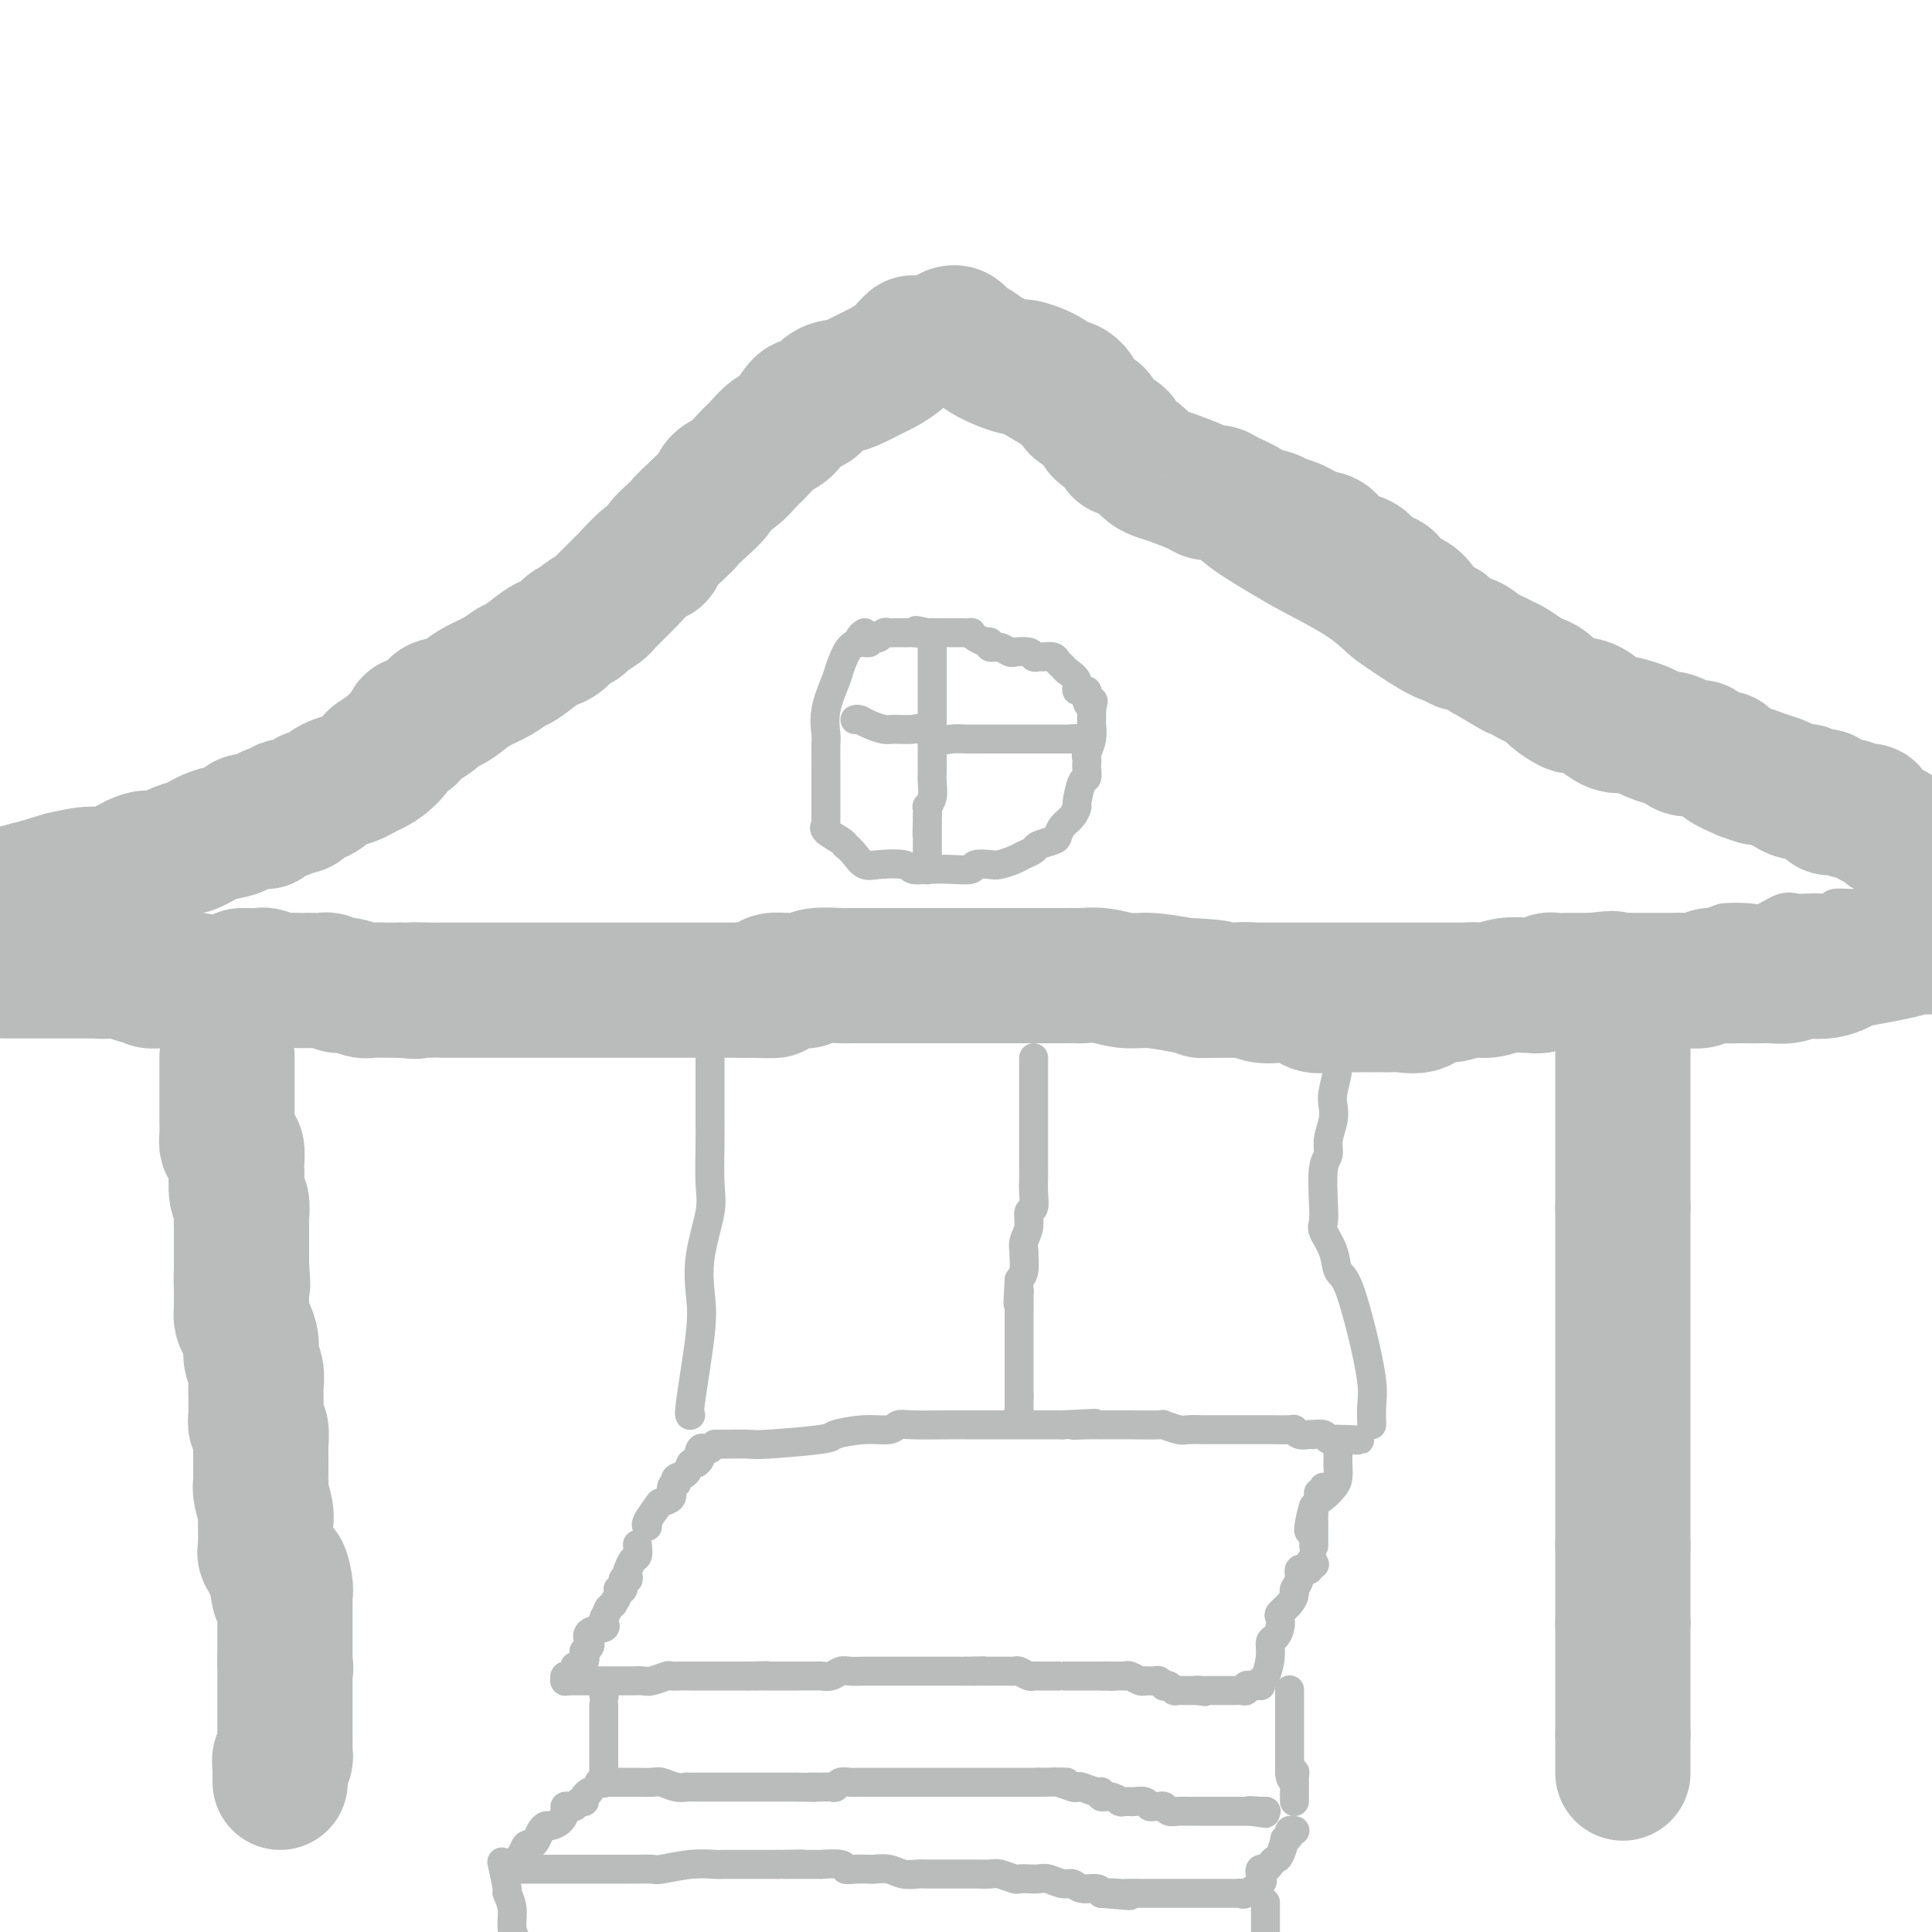<svg viewBox='0 0 400 400' version='1.1' xmlns='http://www.w3.org/2000/svg' xmlns:xlink='http://www.w3.org/1999/xlink'><g fill='none' stroke='#BABBBB' stroke-width='6' stroke-linecap='round' stroke-linejoin='round'><path d='M187,67c-0.329,-0.034 -0.657,-0.068 -1,0c-0.343,0.068 -0.699,0.238 -1,1c-0.301,0.762 -0.545,2.118 -2,4c-1.455,1.882 -4.120,4.292 -6,6c-1.880,1.708 -2.976,2.716 -4,4c-1.024,1.284 -1.978,2.844 -3,4c-1.022,1.156 -2.113,1.910 -3,3c-0.887,1.090 -1.568,2.518 -2,3c-0.432,0.482 -0.613,0.019 -2,1c-1.387,0.981 -3.978,3.408 -5,5c-1.022,1.592 -0.474,2.350 -1,3c-0.526,0.650 -2.127,1.194 -3,2c-0.873,0.806 -1.017,1.876 -2,3c-0.983,1.124 -2.803,2.303 -4,3c-1.197,0.697 -1.771,0.914 -3,2c-1.229,1.086 -3.115,3.043 -5,5'/><path d='M140,116c-8.137,8.031 -4.980,3.609 -5,3c-0.020,-0.609 -3.216,2.597 -5,4c-1.784,1.403 -2.156,1.005 -3,1c-0.844,-0.005 -2.160,0.383 -3,1c-0.840,0.617 -1.204,1.465 -2,2c-0.796,0.535 -2.026,0.759 -3,1c-0.974,0.241 -1.694,0.500 -2,1c-0.306,0.500 -0.198,1.241 -1,2c-0.802,0.759 -2.515,1.536 -4,2c-1.485,0.464 -2.741,0.616 -4,1c-1.259,0.384 -2.522,1.001 -4,2c-1.478,0.999 -3.171,2.382 -4,3c-0.829,0.618 -0.793,0.472 -2,1c-1.207,0.528 -3.657,1.729 -5,3c-1.343,1.271 -1.579,2.611 -2,3c-0.421,0.389 -1.026,-0.172 -2,0c-0.974,0.172 -2.316,1.079 -3,2c-0.684,0.921 -0.708,1.857 -1,2c-0.292,0.143 -0.851,-0.506 -2,0c-1.149,0.506 -2.888,2.167 -4,3c-1.112,0.833 -1.598,0.837 -2,1c-0.402,0.163 -0.722,0.485 -2,1c-1.278,0.515 -3.515,1.224 -5,2c-1.485,0.776 -2.217,1.618 -3,2c-0.783,0.382 -1.616,0.305 -3,1c-1.384,0.695 -3.318,2.161 -4,3c-0.682,0.839 -0.111,1.051 -1,1c-0.889,-0.051 -3.238,-0.364 -4,0c-0.762,0.364 0.064,1.406 0,2c-0.064,0.594 -1.018,0.741 -2,1c-0.982,0.259 -1.991,0.629 -3,1'/><path d='M50,168c-14.489,8.202 -5.713,2.706 -3,1c2.713,-1.706 -0.638,0.379 -2,1c-1.362,0.621 -0.734,-0.223 -1,0c-0.266,0.223 -1.426,1.512 -2,2c-0.574,0.488 -0.561,0.176 -1,0c-0.439,-0.176 -1.330,-0.215 -2,0c-0.670,0.215 -1.117,0.684 -2,1c-0.883,0.316 -2.200,0.480 -3,1c-0.800,0.520 -1.082,1.396 -2,2c-0.918,0.604 -2.474,0.935 -3,1c-0.526,0.065 -0.024,-0.137 0,0c0.024,0.137 -0.430,0.614 -1,1c-0.570,0.386 -1.255,0.680 -2,1c-0.745,0.320 -1.550,0.667 -2,1c-0.450,0.333 -0.547,0.653 -1,1c-0.453,0.347 -1.263,0.723 -2,1c-0.737,0.277 -1.402,0.456 -2,1c-0.598,0.544 -1.130,1.451 -2,2c-0.870,0.549 -2.076,0.738 -3,1c-0.924,0.262 -1.564,0.596 -2,1c-0.436,0.404 -0.669,0.879 -1,1c-0.331,0.121 -0.761,-0.111 -1,0c-0.239,0.111 -0.288,0.564 -1,1c-0.712,0.436 -2.088,0.856 -3,1c-0.912,0.144 -1.360,0.011 -2,0c-0.640,-0.011 -1.470,0.100 -2,0c-0.530,-0.100 -0.758,-0.412 -1,0c-0.242,0.412 -0.498,1.546 -1,2c-0.502,0.454 -1.251,0.227 -2,0'/><path d='M185,68c1.076,1.079 2.152,2.159 3,3c0.848,0.841 1.469,1.444 3,3c1.531,1.556 3.973,4.065 6,6c2.027,1.935 3.638,3.295 5,4c1.362,0.705 2.476,0.757 5,2c2.524,1.243 6.459,3.679 10,6c3.541,2.321 6.690,4.527 9,6c2.310,1.473 3.783,2.215 7,4c3.217,1.785 8.179,4.615 11,6c2.821,1.385 3.499,1.325 4,2c0.501,0.675 0.823,2.085 3,4c2.177,1.915 6.210,4.334 9,6c2.790,1.666 4.338,2.579 7,4c2.662,1.421 6.437,3.350 9,5c2.563,1.650 3.914,3.019 5,4c1.086,0.981 1.908,1.572 4,3c2.092,1.428 5.455,3.694 8,5c2.545,1.306 4.273,1.653 6,2'/><path d='M299,143c16.376,9.870 8.815,5.046 9,4c0.185,-1.046 8.116,1.687 12,3c3.884,1.313 3.722,1.205 5,2c1.278,0.795 3.996,2.493 6,3c2.004,0.507 3.292,-0.178 5,0c1.708,0.178 3.834,1.218 6,2c2.166,0.782 4.373,1.305 7,2c2.627,0.695 5.675,1.562 8,2c2.325,0.438 3.925,0.447 5,1c1.075,0.553 1.623,1.651 3,2c1.377,0.349 3.583,-0.051 5,0c1.417,0.051 2.046,0.552 4,1c1.954,0.448 5.234,0.842 7,1c1.766,0.158 2.017,0.081 3,0c0.983,-0.081 2.696,-0.166 4,0c1.304,0.166 2.197,0.583 4,1c1.803,0.417 4.515,0.833 6,1c1.485,0.167 1.742,0.083 2,0'/><path d='M3,201c0.318,-0.009 0.637,-0.018 1,0c0.363,0.018 0.772,0.061 2,0c1.228,-0.061 3.275,-0.228 4,0c0.725,0.228 0.130,0.850 0,1c-0.130,0.150 0.207,-0.172 1,0c0.793,0.172 2.041,0.838 3,1c0.959,0.162 1.627,-0.181 3,0c1.373,0.181 3.450,0.885 5,1c1.550,0.115 2.573,-0.360 6,0c3.427,0.360 9.256,1.554 13,2c3.744,0.446 5.402,0.144 8,0c2.598,-0.144 6.137,-0.130 8,0c1.863,0.130 2.049,0.375 3,0c0.951,-0.375 2.667,-1.368 5,-2c2.333,-0.632 5.282,-0.901 7,-1c1.718,-0.099 2.205,-0.028 3,0c0.795,0.028 1.897,0.014 3,0'/><path d='M78,203c6.259,-0.481 3.405,-0.183 3,0c-0.405,0.183 1.638,0.252 3,0c1.362,-0.252 2.042,-0.824 3,-1c0.958,-0.176 2.194,0.044 3,0c0.806,-0.044 1.183,-0.351 3,-1c1.817,-0.649 5.074,-1.638 8,-2c2.926,-0.362 5.519,-0.097 7,0c1.481,0.097 1.849,0.026 4,0c2.151,-0.026 6.086,-0.007 8,0c1.914,0.007 1.806,0.002 2,0c0.194,-0.002 0.691,0.001 2,0c1.309,-0.001 3.431,-0.004 5,0c1.569,0.004 2.587,0.015 4,0c1.413,-0.015 3.222,-0.057 5,0c1.778,0.057 3.526,0.211 5,0c1.474,-0.211 2.676,-0.788 4,-1c1.324,-0.212 2.771,-0.060 5,0c2.229,0.060 5.239,0.026 7,0c1.761,-0.026 2.273,-0.046 4,0c1.727,0.046 4.668,0.156 7,0c2.332,-0.156 4.054,-0.578 6,-1c1.946,-0.422 4.115,-0.844 7,-1c2.885,-0.156 6.487,-0.046 9,0c2.513,0.046 3.937,0.026 5,0c1.063,-0.026 1.766,-0.060 3,0c1.234,0.060 3.001,0.212 5,0c1.999,-0.212 4.232,-0.789 6,-1c1.768,-0.211 3.072,-0.057 6,0c2.928,0.057 7.481,0.015 10,0c2.519,-0.015 3.006,-0.004 4,0c0.994,0.004 2.497,0.002 4,0'/><path d='M235,195c21.720,-0.558 9.021,0.047 5,0c-4.021,-0.047 0.637,-0.745 3,-1c2.363,-0.255 2.430,-0.068 4,0c1.570,0.068 4.644,0.018 7,0c2.356,-0.018 3.996,-0.005 5,0c1.004,0.005 1.374,0.001 3,0c1.626,-0.001 4.508,-0.000 6,0c1.492,0.000 1.594,0.000 3,0c1.406,-0.000 4.117,-0.000 5,0c0.883,0.000 -0.063,0.000 1,0c1.063,-0.000 4.136,-0.000 6,0c1.864,0.000 2.519,0.000 5,0c2.481,-0.000 6.788,-0.000 9,0c2.212,0.000 2.329,0.000 4,0c1.671,-0.000 4.897,0.000 6,0c1.103,-0.000 0.081,-0.000 1,0c0.919,0.000 3.777,0.000 5,0c1.223,-0.000 0.812,-0.000 2,0c1.188,0.000 3.976,0.000 5,0c1.024,-0.000 0.284,-0.000 1,0c0.716,0.000 2.887,0.000 4,0c1.113,-0.000 1.169,-0.000 2,0c0.831,0.000 2.438,0.001 4,0c1.562,-0.001 3.079,-0.004 4,0c0.921,0.004 1.247,0.016 2,0c0.753,-0.016 1.935,-0.060 3,0c1.065,0.060 2.015,0.223 3,0c0.985,-0.223 2.006,-0.833 3,-1c0.994,-0.167 1.960,0.109 3,0c1.040,-0.109 2.154,-0.603 3,-1c0.846,-0.397 1.423,-0.699 2,-1'/><path d='M354,191c2.112,-0.682 1.893,-0.887 3,-1c1.107,-0.113 3.542,-0.135 5,0c1.458,0.135 1.941,0.428 3,0c1.059,-0.428 2.694,-1.578 4,-2c1.306,-0.422 2.283,-0.117 3,0c0.717,0.117 1.175,0.046 2,0c0.825,-0.046 2.015,-0.069 3,0c0.985,0.069 1.763,0.228 2,0c0.237,-0.228 -0.067,-0.845 1,-1c1.067,-0.155 3.503,0.151 5,0c1.497,-0.151 2.053,-0.759 3,-1c0.947,-0.241 2.285,-0.116 4,0c1.715,0.116 3.808,0.224 5,0c1.192,-0.224 1.483,-0.778 2,-1c0.517,-0.222 1.258,-0.111 2,0'/><path d='M39,210c0.000,0.000 0.100,0.100 0.1,0.1'/></g>
<g fill='none' stroke='#BABBBB' stroke-width='28' stroke-linecap='round' stroke-linejoin='round'><path d='M47,219c0.000,-0.154 0.000,-0.308 0,0c-0.000,0.308 -0.000,1.079 0,2c0.000,0.921 0.000,1.994 0,3c-0.000,1.006 -0.001,1.947 0,3c0.001,1.053 0.003,2.220 0,3c-0.003,0.780 -0.011,1.173 0,2c0.011,0.827 0.041,2.087 0,3c-0.041,0.913 -0.155,1.479 0,2c0.155,0.521 0.578,0.998 1,1c0.422,0.002 0.844,-0.469 1,0c0.156,0.469 0.046,1.878 0,3c-0.046,1.122 -0.026,1.956 0,2c0.026,0.044 0.060,-0.704 0,0c-0.060,0.704 -0.212,2.858 0,4c0.212,1.142 0.789,1.272 1,2c0.211,0.728 0.057,2.054 0,3c-0.057,0.946 -0.015,1.511 0,2c0.015,0.489 0.004,0.901 0,2c-0.004,1.099 -0.001,2.885 0,4c0.001,1.115 0.001,1.557 0,2'/><path d='M50,262c0.464,6.931 0.125,2.759 0,2c-0.125,-0.759 -0.034,1.894 0,3c0.034,1.106 0.012,0.666 0,1c-0.012,0.334 -0.013,1.443 0,2c0.013,0.557 0.041,0.561 0,1c-0.041,0.439 -0.151,1.314 0,2c0.151,0.686 0.562,1.185 1,2c0.438,0.815 0.902,1.948 1,3c0.098,1.052 -0.170,2.025 0,3c0.170,0.975 0.778,1.951 1,3c0.222,1.049 0.059,2.169 0,3c-0.059,0.831 -0.012,1.372 0,2c0.012,0.628 -0.011,1.342 0,2c0.011,0.658 0.055,1.261 0,2c-0.055,0.739 -0.211,1.615 0,2c0.211,0.385 0.789,0.279 1,1c0.211,0.721 0.057,2.270 0,3c-0.057,0.730 -0.015,0.643 0,1c0.015,0.357 0.004,1.160 0,2c-0.004,0.840 -0.002,1.718 0,2c0.002,0.282 0.004,-0.030 0,0c-0.004,0.030 -0.015,0.403 0,1c0.015,0.597 0.057,1.419 0,2c-0.057,0.581 -0.211,0.923 0,2c0.211,1.077 0.789,2.891 1,4c0.211,1.109 0.055,1.514 0,2c-0.055,0.486 -0.009,1.053 0,2c0.009,0.947 -0.018,2.274 0,3c0.018,0.726 0.082,0.849 0,1c-0.082,0.151 -0.309,0.329 0,1c0.309,0.671 1.155,1.836 2,3'/><path d='M57,325c1.249,9.880 0.870,3.080 1,1c0.130,-2.080 0.767,0.560 1,2c0.233,1.440 0.062,1.681 0,2c-0.062,0.319 -0.017,0.715 0,1c0.017,0.285 0.004,0.457 0,1c-0.004,0.543 -0.001,1.456 0,2c0.001,0.544 0.000,0.719 0,1c-0.000,0.281 -0.000,0.667 0,1c0.000,0.333 0.000,0.611 0,1c-0.000,0.389 -0.000,0.888 0,1c0.000,0.112 0.000,-0.163 0,0c-0.000,0.163 -0.000,0.766 0,1c0.000,0.234 0.000,0.100 0,0c-0.000,-0.100 -0.000,-0.168 0,0c0.000,0.168 0.000,0.570 0,1c-0.000,0.430 -0.000,0.889 0,1c0.000,0.111 0.000,-0.125 0,0c-0.000,0.125 -0.000,0.611 0,1c0.000,0.389 0.000,0.683 0,1c-0.000,0.317 -0.000,0.659 0,1'/><path d='M59,344c0.309,2.891 0.083,0.620 0,0c-0.083,-0.620 -0.022,0.412 0,1c0.022,0.588 0.006,0.731 0,1c-0.006,0.269 -0.002,0.664 0,1c0.002,0.336 0.000,0.613 0,1c-0.000,0.387 -0.000,0.882 0,1c0.000,0.118 0.000,-0.142 0,0c-0.000,0.142 -0.000,0.686 0,1c0.000,0.314 0.000,0.399 0,1c-0.000,0.601 -0.000,1.718 0,2c0.000,0.282 0.000,-0.270 0,0c-0.000,0.270 -0.000,1.363 0,2c0.000,0.637 0.000,0.818 0,1c-0.000,0.182 -0.000,0.364 0,1c0.000,0.636 0.000,1.725 0,2c-0.000,0.275 -0.000,-0.263 0,0c0.000,0.263 0.001,1.329 0,2c-0.001,0.671 -0.004,0.948 0,1c0.004,0.052 0.015,-0.122 0,0c-0.015,0.122 -0.057,0.540 0,1c0.057,0.460 0.211,0.964 0,1c-0.211,0.036 -0.789,-0.394 -1,0c-0.211,0.394 -0.057,1.612 0,2c0.057,0.388 0.015,-0.054 0,0c-0.015,0.054 -0.004,0.603 0,1c0.004,0.397 0.001,0.643 0,1c-0.001,0.357 -0.000,0.827 0,1c0.000,0.173 0.000,0.049 0,0c-0.000,-0.049 -0.000,-0.025 0,0'/><path d='M336,206c0.000,0.385 0.000,0.771 0,1c0.000,0.229 0.000,0.303 0,1c0.000,0.697 0.000,2.017 0,3c-0.000,0.983 0.000,1.630 0,3c0.000,1.370 0.000,3.465 0,5c0.000,1.535 0.000,2.511 0,3c0.000,0.489 0.000,0.491 0,2c0.000,1.509 0.000,4.525 0,6c0.000,1.475 0.000,1.410 0,2c0.000,0.590 0.000,1.834 0,3c0.000,1.166 0.000,2.253 0,3c0.000,0.747 0.000,1.155 0,2c0.000,0.845 0.000,2.127 0,3c0.000,0.873 -0.000,1.337 0,2c0.000,0.663 0.000,1.525 0,2c0.000,0.475 0.000,0.564 0,1c0.000,0.436 0.000,1.218 0,2'/><path d='M336,250c0.000,7.309 0.000,3.580 0,2c0.000,-1.580 0.000,-1.012 0,0c-0.000,1.012 0.000,2.468 0,3c0.000,0.532 0.000,0.142 0,1c0.000,0.858 0.000,2.965 0,4c0.000,1.035 0.000,0.997 0,1c0.000,0.003 0.000,0.045 0,1c0.000,0.955 0.000,2.821 0,4c0.000,1.179 0.000,1.671 0,2c0.000,0.329 0.000,0.496 0,1c0.000,0.504 0.000,1.345 0,2c0.000,0.655 0.000,1.123 0,2c0.000,0.877 -0.000,2.163 0,3c0.000,0.837 0.000,1.227 0,2c0.000,0.773 0.000,1.930 0,3c0.000,1.070 0.000,2.054 0,3c0.000,0.946 0.000,1.855 0,3c0.000,1.145 0.000,2.527 0,4c0.000,1.473 0.000,3.037 0,4c0.000,0.963 0.000,1.327 0,2c0.000,0.673 0.000,1.657 0,3c0.000,1.343 0.000,3.046 0,4c0.000,0.954 0.000,1.158 0,2c0.000,0.842 0.000,2.322 0,3c0.000,0.678 0.000,0.553 0,1c0.000,0.447 0.000,1.467 0,2c0.000,0.533 0.000,0.579 0,1c0.000,0.421 0.000,1.216 0,2c0.000,0.784 0.000,1.557 0,2c0.000,0.443 0.000,0.555 0,1c0.000,0.445 0.000,1.222 0,2'/><path d='M336,320c0.000,11.002 0.000,3.507 0,1c0.000,-2.507 0.000,-0.027 0,1c-0.000,1.027 0.000,0.600 0,1c0.000,0.400 0.000,1.627 0,2c0.000,0.373 0.000,-0.106 0,0c0.000,0.106 0.000,0.798 0,1c0.000,0.202 0.000,-0.086 0,0c0.000,0.086 0.000,0.548 0,1c0.000,0.452 0.000,0.896 0,1c0.000,0.104 0.000,-0.132 0,0c0.000,0.132 0.000,0.632 0,1c0.000,0.368 0.000,0.606 0,1c0.000,0.394 -0.000,0.946 0,1c0.000,0.054 0.000,-0.388 0,0c0.000,0.388 0.000,1.607 0,2c0.000,0.393 0.000,-0.039 0,0c0.000,0.039 0.000,0.550 0,1c0.000,0.450 0.000,0.839 0,1c0.000,0.161 0.000,0.095 0,0c0.000,-0.095 0.000,-0.218 0,0c0.000,0.218 0.000,0.777 0,1c0.000,0.223 0.000,0.112 0,0'/><path d='M336,336c0.000,0.349 0.000,0.697 0,1c0.000,0.303 0.000,0.560 0,1c0.000,0.440 0.000,1.062 0,1c-0.000,-0.062 0.000,-0.809 0,0c0.000,0.809 0.000,3.172 0,4c0.000,0.828 0.000,0.120 0,0c0.000,-0.120 0.000,0.348 0,1c0.000,0.652 0.000,1.487 0,2c0.000,0.513 0.000,0.705 0,1c0.000,0.295 0.000,0.694 0,1c0.000,0.306 0.000,0.519 0,1c0.000,0.481 0.000,1.229 0,2c0.000,0.771 0.000,1.564 0,2c0.000,0.436 -0.000,0.515 0,1c0.000,0.485 0.000,1.378 0,2c0.000,0.622 0.000,0.975 0,1c0.000,0.025 0.000,-0.279 0,0c0.000,0.279 0.000,1.139 0,2'/><path d='M336,359c0.000,4.024 0.000,2.585 0,2c0.000,-0.585 0.000,-0.315 0,0c-0.000,0.315 0.000,0.676 0,1c0.000,0.324 0.000,0.612 0,1c0.000,0.388 0.000,0.875 0,1c0.000,0.125 0.000,-0.111 0,0c0.000,0.111 0.000,0.569 0,1c0.000,0.431 0.000,0.833 0,1c0.000,0.167 0.000,0.097 0,0c0.000,-0.097 0.000,-0.222 0,0c0.000,0.222 0.000,0.791 0,1c0.000,0.209 0.000,0.060 0,0c0.000,-0.060 0.000,-0.030 0,0'/><path d='M52,206c-0.290,0.091 -0.580,0.182 -1,0c-0.420,-0.182 -0.971,-0.637 -2,-1c-1.029,-0.363 -2.538,-0.633 -4,-1c-1.462,-0.367 -2.877,-0.831 -4,-1c-1.123,-0.169 -1.954,-0.044 -3,0c-1.046,0.044 -2.308,0.008 -3,0c-0.692,-0.008 -0.816,0.012 -1,0c-0.184,-0.012 -0.429,-0.055 -1,0c-0.571,0.055 -1.467,0.207 -2,0c-0.533,-0.207 -0.702,-0.773 -1,-1c-0.298,-0.227 -0.723,-0.113 -1,0c-0.277,0.113 -0.404,0.227 -1,0c-0.596,-0.227 -1.662,-0.793 -2,-1c-0.338,-0.207 0.050,-0.056 0,0c-0.050,0.056 -0.539,0.015 -1,0c-0.461,-0.015 -0.893,-0.004 -1,0c-0.107,0.004 0.112,0.001 0,0c-0.112,-0.001 -0.556,-0.001 -1,0'/><path d='M23,201c-4.898,-0.774 -2.643,-0.207 -2,0c0.643,0.207 -0.324,0.056 -1,0c-0.676,-0.056 -1.060,-0.015 -1,0c0.060,0.015 0.563,0.004 0,0c-0.563,-0.004 -2.192,-0.001 -3,0c-0.808,0.001 -0.795,0.000 -1,0c-0.205,-0.000 -0.628,-0.000 -1,0c-0.372,0.000 -0.692,0.000 -1,0c-0.308,-0.000 -0.604,-0.000 -1,0c-0.396,0.000 -0.893,0.000 -1,0c-0.107,-0.000 0.175,-0.000 0,0c-0.175,0.000 -0.807,0.000 -1,0c-0.193,-0.000 0.055,-0.000 0,0c-0.055,0.000 -0.411,0.000 -1,0c-0.589,-0.000 -1.411,-0.000 -2,0c-0.589,0.000 -0.945,0.000 -1,0c-0.055,-0.000 0.193,-0.000 0,0c-0.193,0.000 -0.825,0.000 -1,0c-0.175,-0.000 0.107,-0.000 0,0c-0.107,0.000 -0.603,0.000 -1,0c-0.397,-0.000 -0.694,-0.000 -1,0c-0.306,0.000 -0.621,0.000 -1,0c-0.379,-0.000 -0.823,-0.000 -1,0c-0.177,0.000 -0.089,0.000 0,0'/><path d='M50,202c-0.024,0.002 -0.048,0.004 0,0c0.048,-0.004 0.168,-0.015 1,0c0.832,0.015 2.377,0.057 3,0c0.623,-0.057 0.323,-0.211 1,0c0.677,0.211 2.331,0.789 3,1c0.669,0.211 0.354,0.057 1,0c0.646,-0.057 2.252,-0.016 3,0c0.748,0.016 0.637,0.008 1,0c0.363,-0.008 1.198,-0.017 2,0c0.802,0.017 1.570,0.061 2,0c0.430,-0.061 0.523,-0.227 1,0c0.477,0.227 1.338,0.845 2,1c0.662,0.155 1.125,-0.155 2,0c0.875,0.155 2.162,0.773 3,1c0.838,0.227 1.226,0.061 2,0c0.774,-0.061 1.936,-0.017 3,0c1.064,0.017 2.032,0.009 3,0'/><path d='M83,205c5.315,0.464 2.103,0.124 2,0c-0.103,-0.124 2.903,-0.033 4,0c1.097,0.033 0.286,0.009 1,0c0.714,-0.009 2.953,-0.002 4,0c1.047,0.002 0.904,0.001 1,0c0.096,-0.001 0.433,-0.000 1,0c0.567,0.000 1.364,0.000 2,0c0.636,-0.000 1.110,-0.000 2,0c0.890,0.000 2.196,0.000 3,0c0.804,-0.000 1.108,-0.000 2,0c0.892,0.000 2.373,0.000 3,0c0.627,-0.000 0.399,-0.000 1,0c0.601,0.000 2.032,0.000 3,0c0.968,-0.000 1.475,-0.000 2,0c0.525,0.000 1.070,0.000 2,0c0.930,-0.000 2.246,-0.000 3,0c0.754,0.000 0.946,0.000 1,0c0.054,-0.000 -0.029,-0.000 1,0c1.029,0.000 3.172,0.000 4,0c0.828,-0.000 0.341,-0.000 1,0c0.659,0.000 2.463,0.000 4,0c1.537,-0.000 2.806,-0.000 4,0c1.194,0.000 2.313,0.000 3,0c0.687,0.000 0.941,0.000 2,0c1.059,0.000 2.921,0.000 4,0c1.079,0.000 1.373,0.000 2,0c0.627,0.000 1.585,0.000 2,0c0.415,0.000 0.286,0.000 1,0c0.714,0.000 2.269,0.000 3,0c0.731,0.000 0.637,0.000 1,0c0.363,0.000 1.181,0.000 2,0'/><path d='M154,205c11.337,0.044 4.178,0.155 2,0c-2.178,-0.155 0.625,-0.576 2,-1c1.375,-0.424 1.324,-0.849 2,-1c0.676,-0.151 2.080,-0.026 3,0c0.920,0.026 1.356,-0.046 2,0c0.644,0.046 1.494,0.208 2,0c0.506,-0.208 0.666,-0.788 2,-1c1.334,-0.212 3.841,-0.057 5,0c1.159,0.057 0.968,0.015 2,0c1.032,-0.015 3.285,-0.004 5,0c1.715,0.004 2.891,0.001 4,0c1.109,-0.001 2.149,-0.000 3,0c0.851,0.000 1.512,0.000 2,0c0.488,-0.000 0.803,-0.000 1,0c0.197,0.000 0.277,0.000 1,0c0.723,-0.000 2.088,-0.000 3,0c0.912,0.000 1.369,0.000 2,0c0.631,-0.000 1.436,-0.000 2,0c0.564,0.000 0.888,0.000 2,0c1.112,-0.000 3.011,-0.000 4,0c0.989,0.000 1.068,0.000 2,0c0.932,-0.000 2.716,-0.000 4,0c1.284,0.000 2.068,0.000 3,0c0.932,-0.000 2.012,-0.001 3,0c0.988,0.001 1.884,0.004 3,0c1.116,-0.004 2.452,-0.016 3,0c0.548,0.016 0.307,0.060 1,0c0.693,-0.060 2.320,-0.222 4,0c1.680,0.222 3.414,0.829 5,1c1.586,0.171 3.025,-0.094 5,0c1.975,0.094 4.488,0.547 7,1'/><path d='M245,204c11.684,0.537 5.394,0.880 4,1c-1.394,0.120 2.107,0.019 4,0c1.893,-0.019 2.176,0.046 3,0c0.824,-0.046 2.187,-0.201 3,0c0.813,0.201 1.075,0.758 2,1c0.925,0.242 2.514,0.170 4,0c1.486,-0.170 2.868,-0.438 4,0c1.132,0.438 2.013,1.581 3,2c0.987,0.419 2.079,0.112 3,0c0.921,-0.112 1.672,-0.030 2,0c0.328,0.030 0.234,0.008 1,0c0.766,-0.008 2.391,-0.003 3,0c0.609,0.003 0.201,0.003 1,0c0.799,-0.003 2.803,-0.009 4,0c1.197,0.009 1.587,0.032 2,0c0.413,-0.032 0.851,-0.118 2,0c1.149,0.118 3.010,0.439 4,0c0.990,-0.439 1.110,-1.638 2,-2c0.890,-0.362 2.550,0.113 4,0c1.450,-0.113 2.688,-0.815 4,-1c1.312,-0.185 2.697,0.148 4,0c1.303,-0.148 2.525,-0.775 4,-1c1.475,-0.225 3.202,-0.046 4,0c0.798,0.046 0.668,-0.040 1,0c0.332,0.040 1.126,0.207 2,0c0.874,-0.207 1.829,-0.787 2,-1c0.171,-0.213 -0.443,-0.057 0,0c0.443,0.057 1.944,0.015 3,0c1.056,-0.015 1.669,-0.004 2,0c0.331,0.004 0.380,0.001 1,0c0.620,-0.001 1.810,-0.001 3,0'/><path d='M330,203c6.080,-0.773 3.281,-0.207 3,0c-0.281,0.207 1.958,0.055 3,0c1.042,-0.055 0.888,-0.014 2,0c1.112,0.014 3.491,-0.000 5,0c1.509,0.000 2.150,0.014 3,0c0.850,-0.014 1.910,-0.056 3,0c1.090,0.056 2.212,0.211 3,0c0.788,-0.211 1.244,-0.789 2,-1c0.756,-0.211 1.812,-0.057 3,0c1.188,0.057 2.509,0.016 3,0c0.491,-0.016 0.152,-0.008 1,0c0.848,0.008 2.884,0.016 4,0c1.116,-0.016 1.313,-0.056 2,0c0.687,0.056 1.865,0.208 3,0c1.135,-0.208 2.227,-0.777 3,-1c0.773,-0.223 1.227,-0.101 2,0c0.773,0.101 1.864,0.182 3,0c1.136,-0.182 2.315,-0.627 3,-1c0.685,-0.373 0.875,-0.674 2,-1c1.125,-0.326 3.185,-0.676 5,-1c1.815,-0.324 3.383,-0.623 5,-1c1.617,-0.377 3.281,-0.832 4,-1c0.719,-0.168 0.491,-0.048 1,0c0.509,0.048 1.754,0.024 3,0'/><path d='M189,71c-0.278,0.253 -0.556,0.505 -1,1c-0.444,0.495 -1.052,1.232 -2,2c-0.948,0.768 -2.234,1.565 -3,2c-0.766,0.435 -1.010,0.507 -2,1c-0.990,0.493 -2.726,1.407 -4,2c-1.274,0.593 -2.088,0.866 -3,1c-0.912,0.134 -1.924,0.128 -3,1c-1.076,0.872 -2.218,2.622 -3,3c-0.782,0.378 -1.206,-0.615 -2,0c-0.794,0.615 -1.958,2.840 -3,4c-1.042,1.160 -1.961,1.255 -3,2c-1.039,0.745 -2.199,2.138 -3,3c-0.801,0.862 -1.242,1.192 -2,2c-0.758,0.808 -1.832,2.093 -3,3c-1.168,0.907 -2.430,1.437 -3,2c-0.570,0.563 -0.449,1.161 -1,2c-0.551,0.839 -1.776,1.920 -3,3'/><path d='M145,105c-4.626,4.311 -3.191,3.088 -3,3c0.191,-0.088 -0.864,0.958 -2,2c-1.136,1.042 -2.354,2.080 -3,3c-0.646,0.920 -0.719,1.721 -1,2c-0.281,0.279 -0.769,0.036 -2,1c-1.231,0.964 -3.207,3.136 -4,4c-0.793,0.864 -0.405,0.420 -1,1c-0.595,0.580 -2.172,2.183 -3,3c-0.828,0.817 -0.907,0.848 -1,1c-0.093,0.152 -0.199,0.426 -1,1c-0.801,0.574 -2.298,1.450 -3,2c-0.702,0.550 -0.609,0.775 -1,1c-0.391,0.225 -1.267,0.449 -2,1c-0.733,0.551 -1.322,1.428 -2,2c-0.678,0.572 -1.443,0.839 -2,1c-0.557,0.161 -0.904,0.217 -2,1c-1.096,0.783 -2.940,2.292 -4,3c-1.060,0.708 -1.337,0.614 -2,1c-0.663,0.386 -1.711,1.251 -3,2c-1.289,0.749 -2.819,1.381 -4,2c-1.181,0.619 -2.012,1.225 -3,2c-0.988,0.775 -2.132,1.718 -3,2c-0.868,0.282 -1.461,-0.096 -2,0c-0.539,0.096 -1.024,0.665 -1,1c0.024,0.335 0.558,0.437 0,1c-0.558,0.563 -2.208,1.589 -3,2c-0.792,0.411 -0.726,0.207 -1,0c-0.274,-0.207 -0.888,-0.416 -1,0c-0.112,0.416 0.278,1.458 0,2c-0.278,0.542 -1.222,0.583 -2,1c-0.778,0.417 -1.389,1.208 -2,2'/><path d='M81,155c-6.633,4.394 -1.716,0.879 0,0c1.716,-0.879 0.230,0.878 -1,2c-1.230,1.122 -2.203,1.610 -3,2c-0.797,0.390 -1.417,0.682 -2,1c-0.583,0.318 -1.130,0.664 -2,1c-0.870,0.336 -2.064,0.664 -3,1c-0.936,0.336 -1.613,0.681 -2,1c-0.387,0.319 -0.484,0.611 -1,1c-0.516,0.389 -1.451,0.875 -2,1c-0.549,0.125 -0.712,-0.111 -1,0c-0.288,0.111 -0.703,0.570 -1,1c-0.297,0.430 -0.477,0.833 -1,1c-0.523,0.167 -1.387,0.100 -2,0c-0.613,-0.100 -0.973,-0.233 -1,0c-0.027,0.233 0.279,0.833 0,1c-0.279,0.167 -1.143,-0.100 -2,0c-0.857,0.100 -1.707,0.566 -2,1c-0.293,0.434 -0.031,0.838 0,1c0.031,0.162 -0.171,0.084 -1,0c-0.829,-0.084 -2.284,-0.173 -3,0c-0.716,0.173 -0.693,0.608 -1,1c-0.307,0.392 -0.944,0.739 -2,1c-1.056,0.261 -2.530,0.435 -4,1c-1.470,0.565 -2.936,1.521 -4,2c-1.064,0.479 -1.727,0.479 -3,1c-1.273,0.521 -3.157,1.561 -4,2c-0.843,0.439 -0.646,0.278 -1,0c-0.354,-0.278 -1.260,-0.672 -3,0c-1.740,0.672 -4.315,2.412 -6,3c-1.685,0.588 -2.482,0.025 -4,0c-1.518,-0.025 -3.759,0.487 -6,1'/><path d='M13,182c-8.976,2.714 -6.917,2.000 -7,2c-0.083,0.000 -2.310,0.714 -4,1c-1.690,0.286 -2.845,0.143 -4,0'/><path d='M197,69c0.327,-0.088 0.654,-0.176 1,0c0.346,0.176 0.709,0.615 1,1c0.291,0.385 0.508,0.714 1,1c0.492,0.286 1.259,0.527 2,1c0.741,0.473 1.455,1.178 3,2c1.545,0.822 3.922,1.760 5,2c1.078,0.240 0.857,-0.217 2,0c1.143,0.217 3.650,1.109 5,2c1.350,0.891 1.544,1.783 2,2c0.456,0.217 1.173,-0.240 2,0c0.827,0.240 1.762,1.177 2,2c0.238,0.823 -0.221,1.533 0,2c0.221,0.467 1.121,0.692 2,1c0.879,0.308 1.737,0.698 2,1c0.263,0.302 -0.068,0.515 0,1c0.068,0.485 0.534,1.243 1,2'/><path d='M228,89c2.032,1.902 1.612,1.156 2,1c0.388,-0.156 1.584,0.276 2,1c0.416,0.724 0.050,1.738 0,2c-0.050,0.262 0.214,-0.229 1,0c0.786,0.229 2.095,1.178 3,2c0.905,0.822 1.407,1.516 2,2c0.593,0.484 1.276,0.756 2,1c0.724,0.244 1.490,0.460 3,1c1.510,0.540 3.765,1.405 5,2c1.235,0.595 1.452,0.919 2,1c0.548,0.081 1.429,-0.080 2,0c0.571,0.080 0.834,0.403 2,1c1.166,0.597 3.234,1.468 4,2c0.766,0.532 0.228,0.724 1,1c0.772,0.276 2.854,0.635 4,1c1.146,0.365 1.355,0.735 2,1c0.645,0.265 1.727,0.423 3,1c1.273,0.577 2.737,1.571 4,2c1.263,0.429 2.325,0.291 3,1c0.675,0.709 0.962,2.265 2,3c1.038,0.735 2.828,0.648 4,1c1.172,0.352 1.727,1.141 2,2c0.273,0.859 0.265,1.788 1,2c0.735,0.212 2.214,-0.291 3,0c0.786,0.291 0.878,1.377 1,2c0.122,0.623 0.273,0.783 1,1c0.727,0.217 2.030,0.491 3,1c0.970,0.509 1.607,1.252 2,2c0.393,0.748 0.541,1.499 1,2c0.459,0.501 1.230,0.750 2,1'/><path d='M297,129c3.696,2.667 1.935,0.833 2,1c0.065,0.167 1.957,2.335 3,3c1.043,0.665 1.237,-0.174 2,0c0.763,0.174 2.095,1.360 3,2c0.905,0.640 1.383,0.735 2,1c0.617,0.265 1.373,0.700 2,1c0.627,0.300 1.125,0.464 2,1c0.875,0.536 2.126,1.443 3,2c0.874,0.557 1.371,0.762 2,1c0.629,0.238 1.390,0.508 2,1c0.610,0.492 1.071,1.207 2,2c0.929,0.793 2.327,1.664 3,2c0.673,0.336 0.620,0.136 1,0c0.380,-0.136 1.191,-0.208 2,0c0.809,0.208 1.615,0.696 2,1c0.385,0.304 0.348,0.424 1,1c0.652,0.576 1.994,1.607 3,2c1.006,0.393 1.678,0.148 2,0c0.322,-0.148 0.295,-0.198 1,0c0.705,0.198 2.144,0.644 3,1c0.856,0.356 1.130,0.621 2,1c0.870,0.379 2.336,0.873 3,1c0.664,0.127 0.524,-0.112 1,0c0.476,0.112 1.567,0.573 2,1c0.433,0.427 0.208,0.818 1,1c0.792,0.182 2.602,0.156 3,0c0.398,-0.156 -0.614,-0.442 0,0c0.614,0.442 2.855,1.613 4,2c1.145,0.387 1.193,-0.011 1,0c-0.193,0.011 -0.627,0.432 0,1c0.627,0.568 2.313,1.284 4,2'/><path d='M361,160c5.655,2.118 1.794,0.414 1,0c-0.794,-0.414 1.480,0.464 3,1c1.520,0.536 2.287,0.731 3,1c0.713,0.269 1.374,0.612 2,1c0.626,0.388 1.218,0.820 2,1c0.782,0.180 1.755,0.108 2,0c0.245,-0.108 -0.238,-0.253 0,0c0.238,0.253 1.198,0.905 2,1c0.802,0.095 1.445,-0.368 2,0c0.555,0.368 1.022,1.566 1,2c-0.022,0.434 -0.531,0.102 0,0c0.531,-0.102 2.104,0.024 3,0c0.896,-0.024 1.115,-0.200 1,0c-0.115,0.200 -0.562,0.776 0,1c0.562,0.224 2.135,0.098 3,0c0.865,-0.098 1.023,-0.167 1,0c-0.023,0.167 -0.228,0.571 0,1c0.228,0.429 0.887,0.885 1,1c0.113,0.115 -0.322,-0.110 0,0c0.322,0.110 1.399,0.554 2,1c0.601,0.446 0.724,0.894 1,1c0.276,0.106 0.704,-0.130 1,0c0.296,0.130 0.460,0.626 1,1c0.540,0.374 1.457,0.625 2,1c0.543,0.375 0.713,0.874 1,1c0.287,0.126 0.693,-0.120 1,0c0.307,0.120 0.516,0.606 1,1c0.484,0.394 1.242,0.697 2,1'/></g>
<g fill='none' stroke='#BABBBB' stroke-width='6' stroke-linecap='round' stroke-linejoin='round'><path d='M132,320c-0.022,-0.213 -0.044,-0.426 0,0c0.044,0.426 0.155,1.490 0,2c-0.155,0.510 -0.576,0.467 -1,1c-0.424,0.533 -0.850,1.643 -1,2c-0.150,0.357 -0.025,-0.040 0,0c0.025,0.040 -0.050,0.518 0,1c0.050,0.482 0.225,0.968 0,1c-0.225,0.032 -0.849,-0.390 -1,0c-0.151,0.390 0.170,1.592 0,2c-0.170,0.408 -0.833,0.021 -1,0c-0.167,-0.021 0.161,0.324 0,1c-0.161,0.676 -0.813,1.682 -1,2c-0.187,0.318 0.089,-0.052 0,0c-0.089,0.052 -0.545,0.526 -1,1'/><path d='M126,333c-1.142,2.417 -0.996,1.961 -1,2c-0.004,0.039 -0.158,0.573 0,1c0.158,0.427 0.627,0.745 0,1c-0.627,0.255 -2.350,0.445 -3,1c-0.650,0.555 -0.226,1.476 0,2c0.226,0.524 0.253,0.652 0,1c-0.253,0.348 -0.785,0.917 -1,1c-0.215,0.083 -0.114,-0.318 0,0c0.114,0.318 0.242,1.356 0,2c-0.242,0.644 -0.853,0.894 -1,1c-0.147,0.106 0.172,0.067 0,0c-0.172,-0.067 -0.834,-0.163 -1,0c-0.166,0.163 0.166,0.583 0,1c-0.166,0.417 -0.829,0.830 -1,1c-0.171,0.170 0.150,0.098 0,0c-0.150,-0.098 -0.772,-0.222 -1,0c-0.228,0.222 -0.061,0.791 0,1c0.061,0.209 0.018,0.060 0,0c-0.018,-0.060 -0.009,-0.030 0,0'/><path d='M117,348c-0.084,-0.000 -0.169,-0.000 0,0c0.169,0.000 0.591,0.000 1,0c0.409,-0.000 0.806,-0.000 2,0c1.194,0.000 3.183,0.000 4,0c0.817,-0.000 0.460,-0.000 1,0c0.540,0.000 1.978,0.001 3,0c1.022,-0.001 1.630,-0.004 2,0c0.370,0.004 0.504,0.015 1,0c0.496,-0.015 1.354,-0.057 2,0c0.646,0.057 1.079,0.211 2,0c0.921,-0.211 2.329,-0.789 3,-1c0.671,-0.211 0.606,-0.057 1,0c0.394,0.057 1.246,0.015 2,0c0.754,-0.015 1.410,-0.004 2,0c0.590,0.004 1.113,0.001 2,0c0.887,-0.001 2.138,-0.000 3,0c0.862,0.000 1.334,0.000 2,0c0.666,-0.000 1.525,-0.000 2,0c0.475,0.000 0.564,0.000 1,0c0.436,-0.000 1.218,-0.000 2,0'/><path d='M155,347c6.340,-0.155 3.190,-0.041 2,0c-1.190,0.041 -0.421,0.011 0,0c0.421,-0.011 0.492,-0.003 1,0c0.508,0.003 1.451,0.001 2,0c0.549,-0.001 0.704,-0.000 1,0c0.296,0.000 0.735,0.000 1,0c0.265,-0.000 0.357,-0.000 1,0c0.643,0.000 1.839,0.001 2,0c0.161,-0.001 -0.711,-0.004 0,0c0.711,0.004 3.004,0.015 4,0c0.996,-0.015 0.693,-0.057 1,0c0.307,0.057 1.224,0.211 2,0c0.776,-0.211 1.412,-0.789 2,-1c0.588,-0.211 1.127,-0.057 2,0c0.873,0.057 2.078,0.015 3,0c0.922,-0.015 1.559,-0.004 2,0c0.441,0.004 0.686,0.001 1,0c0.314,-0.001 0.696,-0.000 1,0c0.304,0.000 0.528,0.000 1,0c0.472,-0.000 1.191,-0.000 2,0c0.809,0.000 1.710,0.000 2,0c0.290,-0.000 -0.029,-0.000 0,0c0.029,0.000 0.406,0.000 1,0c0.594,-0.000 1.406,-0.000 2,0c0.594,0.000 0.970,0.000 1,0c0.030,-0.000 -0.287,-0.000 0,0c0.287,0.000 1.176,0.000 2,0c0.824,-0.000 1.582,-0.000 2,0c0.418,0.000 0.497,0.000 1,0c0.503,-0.000 1.429,-0.000 2,0c0.571,0.000 0.785,0.000 1,0'/><path d='M200,346c7.019,-0.155 2.066,-0.041 1,0c-1.066,0.041 1.756,0.011 3,0c1.244,-0.011 0.911,-0.003 1,0c0.089,0.003 0.602,0.001 1,0c0.398,-0.001 0.683,-0.001 1,0c0.317,0.001 0.666,0.004 1,0c0.334,-0.004 0.654,-0.015 1,0c0.346,0.015 0.719,0.057 1,0c0.281,-0.057 0.471,-0.211 1,0c0.529,0.211 1.398,0.789 2,1c0.602,0.211 0.936,0.057 1,0c0.064,-0.057 -0.143,-0.015 0,0c0.143,0.015 0.634,0.004 1,0c0.366,-0.004 0.605,-0.001 1,0c0.395,0.001 0.945,0.000 1,0c0.055,-0.000 -0.385,-0.000 0,0c0.385,0.000 1.595,0.000 2,0c0.405,-0.000 0.004,-0.000 0,0c-0.004,0.000 0.391,0.000 1,0c0.609,-0.000 1.434,-0.000 2,0c0.566,0.000 0.873,0.000 1,0c0.127,-0.000 0.075,-0.000 0,0c-0.075,0.000 -0.174,0.000 0,0c0.174,-0.000 0.620,-0.000 1,0c0.380,0.000 0.694,0.000 1,0c0.306,-0.000 0.604,-0.000 1,0c0.396,0.000 0.891,0.000 1,0c0.109,-0.000 -0.167,-0.000 0,0c0.167,0.000 0.776,0.000 1,0c0.224,-0.000 0.064,-0.000 0,0c-0.064,0.000 -0.032,0.000 0,0'/><path d='M228,347c4.509,0.155 1.782,0.041 1,0c-0.782,-0.041 0.383,-0.011 1,0c0.617,0.011 0.687,0.003 1,0c0.313,-0.003 0.871,-0.002 1,0c0.129,0.002 -0.169,0.004 0,0c0.169,-0.004 0.806,-0.015 1,0c0.194,0.015 -0.054,0.057 0,0c0.054,-0.057 0.411,-0.211 1,0c0.589,0.211 1.411,0.789 2,1c0.589,0.211 0.946,0.057 1,0c0.054,-0.057 -0.193,-0.016 0,0c0.193,0.016 0.826,0.008 1,0c0.174,-0.008 -0.112,-0.016 0,0c0.112,0.016 0.621,0.056 1,0c0.379,-0.056 0.626,-0.207 1,0c0.374,0.207 0.873,0.774 1,1c0.127,0.226 -0.120,0.113 0,0c0.120,-0.113 0.607,-0.226 1,0c0.393,0.226 0.693,0.793 1,1c0.307,0.207 0.622,0.056 1,0c0.378,-0.056 0.818,-0.015 1,0c0.182,0.015 0.104,0.004 0,0c-0.104,-0.004 -0.235,-0.001 0,0c0.235,0.001 0.836,0.000 1,0c0.164,-0.000 -0.110,-0.000 0,0c0.110,0.000 0.603,0.000 1,0c0.397,-0.000 0.699,-0.000 1,0'/><path d='M248,350c3.045,0.464 0.658,0.124 0,0c-0.658,-0.124 0.415,-0.033 1,0c0.585,0.033 0.683,0.009 1,0c0.317,-0.009 0.855,-0.002 1,0c0.145,0.002 -0.101,0.001 0,0c0.101,-0.001 0.549,-0.000 1,0c0.451,0.000 0.905,0.000 1,0c0.095,-0.000 -0.168,-0.000 0,0c0.168,0.000 0.767,-0.000 1,0c0.233,0.000 0.100,0.000 0,0c-0.100,-0.000 -0.168,-0.000 0,0c0.168,0.000 0.571,0.001 1,0c0.429,-0.001 0.884,-0.004 1,0c0.116,0.004 -0.109,0.015 0,0c0.109,-0.015 0.550,-0.057 1,0c0.450,0.057 0.908,0.211 1,0c0.092,-0.211 -0.182,-0.789 0,-1c0.182,-0.211 0.819,-0.057 1,0c0.181,0.057 -0.095,0.015 0,0c0.095,-0.015 0.562,-0.004 1,0c0.438,0.004 0.849,0.001 1,0c0.151,-0.001 0.043,-0.000 0,0c-0.043,0.000 -0.022,0.000 0,0'/><path d='M261,349c-0.081,-0.408 -0.163,-0.815 0,-1c0.163,-0.185 0.569,-0.146 1,-1c0.431,-0.854 0.886,-2.600 1,-4c0.114,-1.400 -0.115,-2.454 0,-3c0.115,-0.546 0.573,-0.583 1,-1c0.427,-0.417 0.822,-1.215 1,-2c0.178,-0.785 0.138,-1.558 0,-2c-0.138,-0.442 -0.373,-0.555 0,-1c0.373,-0.445 1.353,-1.223 2,-2c0.647,-0.777 0.962,-1.553 1,-2c0.038,-0.447 -0.201,-0.565 0,-1c0.201,-0.435 0.841,-1.188 1,-2c0.159,-0.812 -0.164,-1.681 0,-2c0.164,-0.319 0.813,-0.086 1,0c0.187,0.086 -0.090,0.025 0,0c0.090,-0.025 0.545,-0.012 1,0'/><path d='M271,325c1.488,-3.940 0.208,-1.792 0,-1c-0.208,0.792 0.655,0.226 1,0c0.345,-0.226 0.173,-0.113 0,0'/><path d='M125,351c0.000,0.000 0.100,0.100 0.1,0.1'/><path d='M125,353c0.000,0.333 0.000,0.667 0,1c0.000,0.333 -0.000,0.667 0,1c0.000,0.333 0.000,0.667 0,1c-0.000,0.333 -0.000,0.666 0,1c0.000,0.334 0.000,0.670 0,1c0.000,0.330 0.000,0.653 0,1c0.000,0.347 0.000,0.718 0,1c0.000,0.282 0.000,0.475 0,1c0.000,0.525 0.000,1.384 0,2c0.000,0.616 0.000,0.991 0,1c0.000,0.009 0.000,-0.348 0,0c-0.000,0.348 0.000,1.401 0,2c0.000,0.599 0.000,0.742 0,1c0.000,0.258 0.000,0.629 0,1'/><path d='M125,368c0.000,2.262 -0.000,0.417 0,0c0.000,-0.417 0.000,0.595 0,1c-0.000,0.405 0.000,0.202 0,0'/><path d='M267,350c0.000,-0.118 0.000,-0.235 0,0c0.000,0.235 0.000,0.823 0,1c0.000,0.177 -0.000,-0.055 0,0c0.000,0.055 0.000,0.399 0,1c0.000,0.601 0.000,1.461 0,2c0.000,0.539 0.000,0.757 0,1c0.000,0.243 0.000,0.512 0,1c0.000,0.488 0.000,1.195 0,2c0.000,0.805 -0.000,1.707 0,2c0.000,0.293 0.000,-0.024 0,0c0.000,0.024 0.000,0.388 0,1c-0.000,0.612 0.000,1.474 0,2c0.000,0.526 0.000,0.718 0,1c0.000,0.282 0.000,0.653 0,1c0.000,0.347 0.000,0.671 0,1c0.000,0.329 0.000,0.665 0,1'/><path d='M267,367c0.226,2.586 0.793,0.552 1,0c0.207,-0.552 0.056,0.378 0,1c-0.056,0.622 -0.015,0.936 0,1c0.015,0.064 0.004,-0.124 0,0c-0.004,0.124 -0.001,0.559 0,1c0.001,0.441 0.000,0.889 0,1c-0.000,0.111 -0.000,-0.114 0,0c0.000,0.114 0.000,0.567 0,1c-0.000,0.433 -0.000,0.847 0,1c0.000,0.153 0.000,0.044 0,0c-0.000,-0.044 -0.000,-0.022 0,0'/><path d='M122,371c-0.446,0.301 -0.893,0.603 -1,1c-0.107,0.397 0.125,0.891 0,1c-0.125,0.109 -0.607,-0.165 -1,0c-0.393,0.165 -0.696,0.769 -1,1c-0.304,0.231 -0.610,0.090 -1,0c-0.390,-0.090 -0.864,-0.130 -1,0c-0.136,0.130 0.066,0.429 0,1c-0.066,0.571 -0.399,1.413 -1,2c-0.601,0.587 -1.470,0.918 -2,1c-0.530,0.082 -0.719,-0.085 -1,0c-0.281,0.085 -0.653,0.420 -1,1c-0.347,0.580 -0.670,1.403 -1,2c-0.330,0.597 -0.666,0.968 -1,1c-0.334,0.032 -0.667,-0.277 -1,0c-0.333,0.277 -0.667,1.138 -1,2'/><path d='M108,384c-2.121,2.177 -0.424,1.119 0,1c0.424,-0.119 -0.426,0.699 -1,1c-0.574,0.301 -0.872,0.084 -1,0c-0.128,-0.084 -0.087,-0.036 0,0c0.087,0.036 0.219,0.061 0,0c-0.219,-0.061 -0.790,-0.209 -1,0c-0.210,0.209 -0.060,0.774 0,1c0.060,0.226 0.030,0.113 0,0'/><path d='M105,387c0.737,-0.000 1.473,-0.000 2,0c0.527,0.000 0.843,0.000 2,0c1.157,-0.000 3.153,-0.000 5,0c1.847,0.000 3.543,0.000 5,0c1.457,-0.000 2.674,-0.000 4,0c1.326,0.000 2.761,0.001 4,0c1.239,-0.001 2.283,-0.004 3,0c0.717,0.004 1.106,0.015 2,0c0.894,-0.015 2.293,-0.057 3,0c0.707,0.057 0.722,0.211 2,0c1.278,-0.211 3.818,-0.789 6,-1c2.182,-0.211 4.004,-0.057 5,0c0.996,0.057 1.165,0.015 2,0c0.835,-0.015 2.337,-0.004 4,0c1.663,0.004 3.486,0.001 4,0c0.514,-0.001 -0.282,-0.000 0,0c0.282,0.000 1.641,0.000 3,0'/><path d='M161,386c9.069,-0.155 3.743,-0.041 2,0c-1.743,0.041 0.097,0.010 1,0c0.903,-0.010 0.868,0.001 2,0c1.132,-0.001 3.432,-0.014 4,0c0.568,0.014 -0.597,0.056 0,0c0.597,-0.056 2.956,-0.211 4,0c1.044,0.211 0.772,0.788 1,1c0.228,0.212 0.956,0.061 2,0c1.044,-0.061 2.405,-0.030 3,0c0.595,0.030 0.423,0.061 1,0c0.577,-0.061 1.901,-0.212 3,0c1.099,0.212 1.972,0.789 3,1c1.028,0.211 2.210,0.057 3,0c0.790,-0.057 1.190,-0.015 2,0c0.810,0.015 2.032,0.004 3,0c0.968,-0.004 1.681,-0.001 2,0c0.319,0.001 0.244,-0.001 1,0c0.756,0.001 2.343,0.004 3,0c0.657,-0.004 0.385,-0.015 1,0c0.615,0.015 2.118,0.057 3,0c0.882,-0.057 1.143,-0.211 2,0c0.857,0.211 2.312,0.788 3,1c0.688,0.212 0.611,0.061 1,0c0.389,-0.061 1.245,-0.031 2,0c0.755,0.031 1.408,0.065 2,0c0.592,-0.065 1.122,-0.228 2,0c0.878,0.228 2.106,0.848 3,1c0.894,0.152 1.456,-0.166 2,0c0.544,0.166 1.069,0.814 2,1c0.931,0.186 2.266,-0.090 3,0c0.734,0.090 0.867,0.545 1,1'/><path d='M228,392c10.700,0.928 3.950,0.249 2,0c-1.950,-0.249 0.900,-0.067 2,0c1.100,0.067 0.452,0.018 1,0c0.548,-0.018 2.294,-0.005 3,0c0.706,0.005 0.373,0.001 1,0c0.627,-0.001 2.215,-0.000 3,0c0.785,0.000 0.769,0.000 1,0c0.231,-0.000 0.710,-0.000 1,0c0.290,0.000 0.391,0.000 1,0c0.609,-0.000 1.726,-0.000 2,0c0.274,0.000 -0.296,0.000 0,0c0.296,-0.000 1.459,-0.000 2,0c0.541,0.000 0.461,0.000 1,0c0.539,-0.000 1.699,-0.000 2,0c0.301,0.000 -0.255,0.000 0,0c0.255,-0.000 1.321,-0.000 2,0c0.679,0.000 0.969,0.000 1,0c0.031,-0.000 -0.198,-0.000 0,0c0.198,0.000 0.823,0.000 1,0c0.177,-0.000 -0.093,-0.001 0,0c0.093,0.001 0.547,0.002 1,0c0.453,-0.002 0.903,-0.007 1,0c0.097,0.007 -0.159,0.027 0,0c0.159,-0.027 0.733,-0.100 1,0c0.267,0.100 0.226,0.373 1,0c0.774,-0.373 2.364,-1.392 3,-2c0.636,-0.608 0.318,-0.804 0,-1'/><path d='M261,389c0.786,-0.627 0.252,-0.693 0,-1c-0.252,-0.307 -0.223,-0.853 0,-1c0.223,-0.147 0.638,0.107 1,0c0.362,-0.107 0.670,-0.574 1,-1c0.330,-0.426 0.681,-0.810 1,-1c0.319,-0.190 0.606,-0.184 1,-1c0.394,-0.816 0.894,-2.453 1,-3c0.106,-0.547 -0.182,-0.003 0,0c0.182,0.003 0.833,-0.535 1,-1c0.167,-0.465 -0.151,-0.857 0,-1c0.151,-0.143 0.771,-0.039 1,0c0.229,0.039 0.065,0.011 0,0c-0.065,-0.011 -0.033,-0.006 0,0'/><path d='M124,369c0.039,-0.001 0.078,-0.001 1,0c0.922,0.001 2.725,0.004 4,0c1.275,-0.004 2.020,-0.015 3,0c0.980,0.015 2.195,0.057 3,0c0.805,-0.057 1.201,-0.211 2,0c0.799,0.211 2.002,0.789 3,1c0.998,0.211 1.792,0.057 2,0c0.208,-0.057 -0.168,-0.015 1,0c1.168,0.015 3.881,0.004 5,0c1.119,-0.004 0.646,-0.001 1,0c0.354,0.001 1.537,0.000 3,0c1.463,-0.000 3.207,-0.000 4,0c0.793,0.000 0.635,0.000 1,0c0.365,-0.000 1.252,-0.000 2,0c0.748,0.000 1.355,0.000 2,0c0.645,-0.000 1.327,-0.000 2,0c0.673,0.000 1.336,0.000 2,0'/><path d='M165,370c6.970,0.155 3.895,0.043 3,0c-0.895,-0.043 0.389,-0.015 1,0c0.611,0.015 0.548,0.018 1,0c0.452,-0.018 1.420,-0.057 2,0c0.580,0.057 0.773,0.212 1,0c0.227,-0.212 0.489,-0.789 1,-1c0.511,-0.211 1.271,-0.057 2,0c0.729,0.057 1.425,0.015 2,0c0.575,-0.015 1.027,-0.004 2,0c0.973,0.004 2.467,0.001 3,0c0.533,-0.001 0.106,-0.000 1,0c0.894,0.000 3.109,0.000 4,0c0.891,-0.000 0.457,-0.000 1,0c0.543,0.000 2.061,0.000 3,0c0.939,-0.000 1.299,-0.000 2,0c0.701,0.000 1.745,0.000 2,0c0.255,-0.000 -0.277,-0.000 0,0c0.277,0.000 1.365,0.000 2,0c0.635,-0.000 0.818,-0.000 1,0c0.182,0.000 0.363,0.000 1,0c0.637,-0.000 1.729,-0.000 2,0c0.271,0.000 -0.279,0.000 0,0c0.279,-0.000 1.388,-0.000 2,0c0.612,0.000 0.728,0.000 1,0c0.272,-0.000 0.701,-0.000 1,0c0.299,0.000 0.469,0.000 1,0c0.531,-0.000 1.424,-0.000 2,0c0.576,0.000 0.835,0.000 1,0c0.165,0.000 0.237,0.000 1,0c0.763,0.000 2.218,0.000 3,0c0.782,0.000 0.891,0.000 1,0'/><path d='M215,369c8.686,-0.139 5.400,0.014 4,0c-1.400,-0.014 -0.915,-0.196 0,0c0.915,0.196 2.260,0.769 3,1c0.740,0.231 0.876,0.118 1,0c0.124,-0.118 0.235,-0.243 1,0c0.765,0.243 2.184,0.853 3,1c0.816,0.147 1.028,-0.171 1,0c-0.028,0.171 -0.297,0.830 0,1c0.297,0.170 1.158,-0.151 2,0c0.842,0.151 1.663,0.773 2,1c0.337,0.227 0.188,0.060 0,0c-0.188,-0.060 -0.415,-0.012 0,0c0.415,0.012 1.473,-0.011 2,0c0.527,0.011 0.522,0.056 1,0c0.478,-0.056 1.438,-0.212 2,0c0.562,0.212 0.727,0.793 1,1c0.273,0.207 0.653,0.041 1,0c0.347,-0.041 0.659,0.041 1,0c0.341,-0.041 0.710,-0.207 1,0c0.290,0.207 0.501,0.788 1,1c0.499,0.212 1.284,0.057 2,0c0.716,-0.057 1.361,-0.015 2,0c0.639,0.015 1.272,0.004 2,0c0.728,-0.004 1.553,-0.001 2,0c0.447,0.001 0.518,0.000 1,0c0.482,-0.000 1.376,-0.000 2,0c0.624,0.000 0.979,0.000 1,0c0.021,-0.000 -0.293,-0.000 0,0c0.293,0.000 1.194,0.000 2,0c0.806,-0.000 1.516,-0.000 2,0c0.484,0.000 0.742,0.000 1,0'/><path d='M259,375c6.681,0.928 1.384,0.249 0,0c-1.384,-0.249 1.144,-0.067 2,0c0.856,0.067 0.038,0.018 0,0c-0.038,-0.018 0.703,-0.005 1,0c0.297,0.005 0.148,0.003 0,0'/><path d='M104,386c0.033,0.148 0.065,0.296 0,0c-0.065,-0.296 -0.228,-1.037 0,0c0.228,1.037 0.849,3.853 1,5c0.151,1.147 -0.166,0.627 0,1c0.166,0.373 0.814,1.639 1,3c0.186,1.361 -0.090,2.817 0,4c0.090,1.183 0.545,2.091 1,3'/><path d='M262,394c0.000,-0.105 0.000,-0.211 0,0c0.000,0.211 0.000,0.737 0,1c0.000,0.263 0.000,0.263 0,1c0.000,0.737 0.000,2.211 0,3c-0.000,0.789 0.000,0.895 0,1'/><path d='M134,316c0.057,0.029 0.114,0.058 0,0c-0.114,-0.058 -0.399,-0.204 0,-1c0.399,-0.796 1.484,-2.242 2,-3c0.516,-0.758 0.464,-0.829 1,-1c0.536,-0.171 1.658,-0.441 2,-1c0.342,-0.559 -0.098,-1.405 0,-2c0.098,-0.595 0.733,-0.938 1,-1c0.267,-0.062 0.165,0.156 0,0c-0.165,-0.156 -0.394,-0.686 0,-1c0.394,-0.314 1.412,-0.413 2,-1c0.588,-0.587 0.745,-1.663 1,-2c0.255,-0.337 0.607,0.063 1,0c0.393,-0.063 0.827,-0.589 1,-1c0.173,-0.411 0.087,-0.705 0,-1'/><path d='M145,301c1.714,-2.260 0.498,-0.409 0,0c-0.498,0.409 -0.278,-0.622 0,-1c0.278,-0.378 0.613,-0.102 1,0c0.387,0.102 0.825,0.029 1,0c0.175,-0.029 0.088,-0.015 0,0'/><path d='M272,320c0.000,-0.028 0.000,-0.057 0,0c-0.000,0.057 -0.000,0.199 0,0c0.000,-0.199 0.000,-0.741 0,-1c-0.000,-0.259 -0.001,-0.236 0,-1c0.001,-0.764 0.004,-2.316 0,-3c-0.004,-0.684 -0.016,-0.498 0,-1c0.016,-0.502 0.061,-1.690 0,-2c-0.061,-0.310 -0.226,0.258 0,0c0.226,-0.258 0.845,-1.341 1,-2c0.155,-0.659 -0.155,-0.895 0,-1c0.155,-0.105 0.773,-0.081 1,0c0.227,0.081 0.061,0.218 0,0c-0.061,-0.218 -0.016,-0.789 0,-1c0.016,-0.211 0.005,-0.060 0,0c-0.005,0.060 -0.002,0.030 0,0'/><path d='M148,299c0.315,0.007 0.629,0.013 2,0c1.371,-0.013 3.797,-0.046 5,0c1.203,0.046 1.183,0.171 4,0c2.817,-0.171 8.470,-0.638 11,-1c2.530,-0.362 1.937,-0.619 3,-1c1.063,-0.381 3.782,-0.887 6,-1c2.218,-0.113 3.936,0.166 5,0c1.064,-0.166 1.473,-0.776 2,-1c0.527,-0.224 1.171,-0.060 3,0c1.829,0.060 4.841,0.016 7,0c2.159,-0.016 3.463,-0.004 4,0c0.537,0.004 0.307,0.001 2,0c1.693,-0.001 5.308,-0.000 7,0c1.692,0.000 1.462,0.000 2,0c0.538,-0.000 1.845,-0.000 3,0c1.155,0.000 2.157,0.000 3,0c0.843,-0.000 1.527,-0.000 2,0c0.473,0.000 0.737,0.000 1,0'/><path d='M220,295c11.734,-0.619 5.069,-0.166 3,0c-2.069,0.166 0.459,0.045 2,0c1.541,-0.045 2.095,-0.013 3,0c0.905,0.013 2.162,0.007 3,0c0.838,-0.007 1.259,-0.016 3,0c1.741,0.016 4.803,0.057 6,0c1.197,-0.057 0.527,-0.211 1,0c0.473,0.211 2.087,0.789 3,1c0.913,0.211 1.124,0.057 2,0c0.876,-0.057 2.418,-0.015 3,0c0.582,0.015 0.204,0.004 1,0c0.796,-0.004 2.767,-0.001 4,0c1.233,0.001 1.728,0.000 2,0c0.272,-0.000 0.322,0.000 1,0c0.678,-0.000 1.985,-0.001 3,0c1.015,0.001 1.738,0.004 2,0c0.262,-0.004 0.062,-0.015 1,0c0.938,0.015 3.012,0.057 4,0c0.988,-0.057 0.890,-0.211 1,0c0.110,0.211 0.429,0.788 1,1c0.571,0.212 1.396,0.061 2,0c0.604,-0.061 0.989,-0.030 1,0c0.011,0.030 -0.351,0.061 0,0c0.351,-0.061 1.414,-0.212 2,0c0.586,0.212 0.696,0.789 1,1c0.304,0.211 0.803,0.057 1,0c0.197,-0.057 0.091,-0.015 0,0c-0.091,0.015 -0.169,0.004 0,0c0.169,-0.004 0.584,-0.002 1,0'/><path d='M277,298c8.818,0.417 2.363,-0.041 0,0c-2.363,0.041 -0.632,0.581 0,1c0.632,0.419 0.167,0.717 0,1c-0.167,0.283 -0.037,0.552 0,1c0.037,0.448 -0.021,1.076 0,2c0.021,0.924 0.121,2.142 0,3c-0.121,0.858 -0.463,1.354 -1,2c-0.537,0.646 -1.268,1.441 -2,2c-0.732,0.559 -1.464,0.882 -2,2c-0.536,1.118 -0.876,3.032 -1,4c-0.124,0.968 -0.033,0.991 0,1c0.033,0.009 0.010,0.002 0,0c-0.010,-0.002 -0.005,-0.001 0,0'/><path d='M143,293c-0.222,0.123 -0.444,0.245 0,-3c0.444,-3.245 1.555,-9.858 2,-14c0.445,-4.142 0.224,-5.813 0,-8c-0.224,-2.187 -0.452,-4.891 0,-8c0.452,-3.109 1.585,-6.623 2,-9c0.415,-2.377 0.111,-3.615 0,-6c-0.111,-2.385 -0.030,-5.915 0,-8c0.030,-2.085 0.008,-2.726 0,-4c-0.008,-1.274 -0.002,-3.181 0,-4c0.002,-0.819 0.001,-0.549 0,-3c-0.001,-2.451 -0.000,-7.623 0,-10c0.000,-2.377 0.000,-1.957 0,-3c-0.000,-1.043 -0.000,-3.548 0,-5c0.000,-1.452 0.000,-1.853 0,-2c-0.000,-0.147 -0.000,-0.042 0,0c0.000,0.042 0.000,0.021 0,0'/><path d='M284,295c-0.040,-1.351 -0.081,-2.703 0,-4c0.081,-1.297 0.283,-2.541 0,-5c-0.283,-2.459 -1.050,-6.133 -2,-10c-0.950,-3.867 -2.083,-7.927 -3,-10c-0.917,-2.073 -1.619,-2.158 -2,-3c-0.381,-0.842 -0.443,-2.442 -1,-4c-0.557,-1.558 -1.609,-3.074 -2,-4c-0.391,-0.926 -0.120,-1.261 0,-2c0.120,-0.739 0.088,-1.881 0,-4c-0.088,-2.119 -0.234,-5.214 0,-7c0.234,-1.786 0.846,-2.261 1,-3c0.154,-0.739 -0.151,-1.741 0,-3c0.151,-1.259 0.756,-2.774 1,-4c0.244,-1.226 0.125,-2.161 0,-3c-0.125,-0.839 -0.257,-1.581 0,-3c0.257,-1.419 0.904,-3.514 1,-5c0.096,-1.486 -0.359,-2.362 0,-3c0.359,-0.638 1.531,-1.040 2,-2c0.469,-0.960 0.234,-2.480 0,-4'/><path d='M279,212c1.228,-7.118 1.797,-3.414 2,-3c0.203,0.414 0.041,-2.464 0,-4c-0.041,-1.536 0.041,-1.731 0,-2c-0.041,-0.269 -0.203,-0.611 0,-1c0.203,-0.389 0.772,-0.825 1,-1c0.228,-0.175 0.114,-0.087 0,0'/><path d='M214,219c-0.000,0.359 -0.000,0.717 0,1c0.000,0.283 0.000,0.490 0,1c-0.000,0.510 -0.000,1.323 0,2c0.000,0.677 0.000,1.220 0,2c-0.000,0.780 -0.000,1.798 0,3c0.000,1.202 0.000,2.586 0,4c-0.000,1.414 -0.000,2.856 0,4c0.000,1.144 0.001,1.988 0,3c-0.001,1.012 -0.004,2.192 0,3c0.004,0.808 0.016,1.245 0,2c-0.016,0.755 -0.061,1.830 0,3c0.061,1.170 0.227,2.436 0,3c-0.227,0.564 -0.846,0.425 -1,1c-0.154,0.575 0.155,1.862 0,3c-0.155,1.138 -0.776,2.125 -1,3c-0.224,0.875 -0.050,1.637 0,2c0.050,0.363 -0.025,0.329 0,1c0.025,0.671 0.150,2.049 0,3c-0.150,0.951 -0.575,1.476 -1,2'/><path d='M211,265c-0.464,7.804 -0.124,4.315 0,3c0.124,-1.315 0.033,-0.455 0,0c-0.033,0.455 -0.009,0.507 0,1c0.009,0.493 0.002,1.429 0,2c-0.002,0.571 -0.001,0.779 0,1c0.001,0.221 0.000,0.455 0,1c-0.000,0.545 -0.000,1.402 0,2c0.000,0.598 0.000,0.939 0,1c-0.000,0.061 -0.000,-0.157 0,0c0.000,0.157 0.000,0.687 0,1c-0.000,0.313 -0.000,0.407 0,1c0.000,0.593 0.000,1.683 0,2c-0.000,0.317 -0.000,-0.140 0,0c0.000,0.140 0.000,0.878 0,1c-0.000,0.122 -0.000,-0.370 0,0c0.000,0.370 0.000,1.602 0,2c-0.000,0.398 -0.000,-0.038 0,0c0.000,0.038 0.000,0.549 0,1c-0.000,0.451 -0.000,0.842 0,1c0.000,0.158 0.000,0.084 0,0c-0.000,-0.084 -0.000,-0.177 0,0c0.000,0.177 0.000,0.625 0,1c-0.000,0.375 -0.000,0.678 0,1c0.000,0.322 0.000,0.663 0,1c0.000,0.337 0.000,0.668 0,1'/><path d='M211,289c-0.000,3.952 -0.000,1.834 0,1c0.000,-0.834 0.000,-0.382 0,0c-0.000,0.382 -0.000,0.695 0,1c0.000,0.305 0.001,0.604 0,1c-0.001,0.396 -0.004,0.891 0,1c0.004,0.109 0.015,-0.167 0,0c-0.015,0.167 -0.056,0.777 0,1c0.056,0.223 0.207,0.060 0,0c-0.207,-0.060 -0.774,-0.017 -1,0c-0.226,0.017 -0.113,0.009 0,0'/><path d='M179,131c-0.468,0.311 -0.936,0.622 -1,1c-0.064,0.378 0.277,0.823 0,1c-0.277,0.177 -1.170,0.086 -2,1c-0.830,0.914 -1.595,2.834 -2,4c-0.405,1.166 -0.448,1.578 -1,3c-0.552,1.422 -1.612,3.853 -2,6c-0.388,2.147 -0.104,4.011 0,5c0.104,0.989 0.028,1.103 0,2c-0.028,0.897 -0.007,2.579 0,4c0.007,1.421 0.002,2.582 0,3c-0.002,0.418 -0.001,0.091 0,1c0.001,0.909 0.001,3.052 0,4c-0.001,0.948 -0.003,0.701 0,1c0.003,0.299 0.011,1.145 0,2c-0.011,0.855 -0.042,1.721 0,2c0.042,0.279 0.155,-0.028 0,0c-0.155,0.028 -0.580,0.392 0,1c0.580,0.608 2.166,1.459 3,2c0.834,0.541 0.917,0.770 1,1'/><path d='M175,175c0.979,0.797 1.427,1.289 2,2c0.573,0.711 1.271,1.641 2,2c0.729,0.359 1.488,0.149 3,0c1.512,-0.149 3.775,-0.235 5,0c1.225,0.235 1.411,0.791 2,1c0.589,0.209 1.579,0.070 3,0c1.421,-0.070 3.272,-0.070 5,0c1.728,0.070 3.335,0.212 4,0c0.665,-0.212 0.390,-0.778 1,-1c0.610,-0.222 2.104,-0.101 3,0c0.896,0.101 1.194,0.182 2,0c0.806,-0.182 2.121,-0.626 3,-1c0.879,-0.374 1.321,-0.677 2,-1c0.679,-0.323 1.596,-0.667 2,-1c0.404,-0.333 0.297,-0.655 1,-1c0.703,-0.345 2.217,-0.713 3,-1c0.783,-0.287 0.836,-0.494 1,-1c0.164,-0.506 0.439,-1.313 1,-2c0.561,-0.687 1.408,-1.254 2,-2c0.592,-0.746 0.929,-1.671 1,-2c0.071,-0.329 -0.125,-0.063 0,-1c0.125,-0.937 0.570,-3.078 1,-4c0.430,-0.922 0.846,-0.627 1,-1c0.154,-0.373 0.045,-1.415 0,-2c-0.045,-0.585 -0.026,-0.714 0,-1c0.026,-0.286 0.060,-0.730 0,-1c-0.060,-0.270 -0.212,-0.365 0,-1c0.212,-0.635 0.789,-1.809 1,-3c0.211,-1.191 0.057,-2.397 0,-3c-0.057,-0.603 -0.016,-0.601 0,-1c0.016,-0.399 0.008,-1.200 0,-2'/><path d='M226,147c0.534,-3.139 0.369,-1.488 0,-1c-0.369,0.488 -0.943,-0.188 -1,-1c-0.057,-0.812 0.402,-1.762 0,-2c-0.402,-0.238 -1.666,0.235 -2,0c-0.334,-0.235 0.262,-1.177 0,-2c-0.262,-0.823 -1.384,-1.527 -2,-2c-0.616,-0.473 -0.728,-0.715 -1,-1c-0.272,-0.285 -0.703,-0.611 -1,-1c-0.297,-0.389 -0.458,-0.840 -1,-1c-0.542,-0.160 -1.463,-0.029 -2,0c-0.537,0.029 -0.689,-0.045 -1,0c-0.311,0.045 -0.779,0.209 -1,0c-0.221,-0.209 -0.194,-0.792 -1,-1c-0.806,-0.208 -2.444,-0.041 -3,0c-0.556,0.041 -0.029,-0.045 0,0c0.029,0.045 -0.441,0.222 -1,0c-0.559,-0.222 -1.206,-0.843 -2,-1c-0.794,-0.157 -1.736,0.151 -2,0c-0.264,-0.151 0.149,-0.762 0,-1c-0.149,-0.238 -0.862,-0.102 -1,0c-0.138,0.102 0.297,0.171 0,0c-0.297,-0.171 -1.327,-0.582 -2,-1c-0.673,-0.418 -0.989,-0.844 -1,-1c-0.011,-0.156 0.282,-0.042 0,0c-0.282,0.042 -1.140,0.011 -2,0c-0.860,-0.011 -1.722,-0.003 -2,0c-0.278,0.003 0.028,0.001 0,0c-0.028,-0.001 -0.389,-0.000 -1,0c-0.611,0.000 -1.472,0.000 -2,0c-0.528,-0.000 -0.722,-0.000 -1,0c-0.278,0.000 -0.639,0.000 -1,0'/><path d='M192,131c-4.296,-0.928 -1.536,-0.249 -1,0c0.536,0.249 -1.152,0.067 -2,0c-0.848,-0.067 -0.857,-0.019 -1,0c-0.143,0.019 -0.420,0.009 -1,0c-0.580,-0.009 -1.465,-0.016 -2,0c-0.535,0.016 -0.722,0.056 -1,0c-0.278,-0.056 -0.648,-0.207 -1,0c-0.352,0.207 -0.686,0.774 -1,1c-0.314,0.226 -0.606,0.113 -1,0c-0.394,-0.113 -0.889,-0.226 -1,0c-0.111,0.226 0.162,0.792 0,1c-0.162,0.208 -0.761,0.060 -1,0c-0.239,-0.060 -0.120,-0.030 0,0'/><path d='M177,149c0.279,-0.083 0.558,-0.165 1,0c0.442,0.165 1.048,0.578 2,1c0.952,0.422 2.250,0.853 3,1c0.750,0.147 0.953,0.011 2,0c1.047,-0.011 2.940,0.102 4,0c1.060,-0.102 1.288,-0.420 2,0c0.712,0.420 1.910,1.577 3,2c1.090,0.423 2.073,0.113 3,0c0.927,-0.113 1.799,-0.030 3,0c1.201,0.030 2.731,0.008 4,0c1.269,-0.008 2.278,-0.002 3,0c0.722,0.002 1.155,0.001 2,0c0.845,-0.001 2.100,-0.000 3,0c0.900,0.000 1.446,0.000 2,0c0.554,-0.000 1.118,-0.000 2,0c0.882,0.000 2.084,0.000 3,0c0.916,-0.000 1.548,-0.000 2,0c0.452,0.000 0.726,0.000 1,0'/><path d='M222,153c7.131,0.619 2.458,0.167 1,0c-1.458,-0.167 0.298,-0.048 1,0c0.702,0.048 0.351,0.024 0,0'/><path d='M193,131c-0.000,-0.044 -0.000,-0.088 0,0c0.000,0.088 0.000,0.307 0,1c-0.000,0.693 -0.000,1.861 0,3c0.000,1.139 0.000,2.250 0,3c-0.000,0.750 -0.000,1.139 0,2c0.000,0.861 0.000,2.194 0,3c-0.000,0.806 -0.000,1.086 0,2c0.000,0.914 0.000,2.461 0,3c-0.000,0.539 -0.000,0.071 0,1c0.000,0.929 0.000,3.257 0,4c-0.000,0.743 -0.000,-0.099 0,0c0.000,0.099 0.000,1.139 0,2c-0.000,0.861 -0.000,1.542 0,2c0.000,0.458 0.001,0.692 0,1c-0.001,0.308 -0.004,0.689 0,1c0.004,0.311 0.015,0.551 0,1c-0.015,0.449 -0.057,1.106 0,2c0.057,0.894 0.211,2.023 0,3c-0.211,0.977 -0.788,1.801 -1,2c-0.212,0.199 -0.061,-0.229 0,0c0.061,0.229 0.030,1.114 0,2'/><path d='M192,169c-0.155,6.360 -0.041,3.259 0,2c0.041,-1.259 0.011,-0.675 0,0c-0.011,0.675 -0.003,1.442 0,2c0.003,0.558 0.001,0.909 0,1c-0.001,0.091 -0.000,-0.077 0,0c0.000,0.077 0.000,0.398 0,1c-0.000,0.602 -0.000,1.486 0,2c0.000,0.514 0.000,0.660 0,1c-0.000,0.340 -0.000,0.876 0,1c0.000,0.124 0.000,-0.163 0,0c-0.000,0.163 -0.000,0.775 0,1c0.000,0.225 0.000,0.064 0,0c-0.000,-0.064 -0.000,-0.032 0,0'/></g>
</svg>